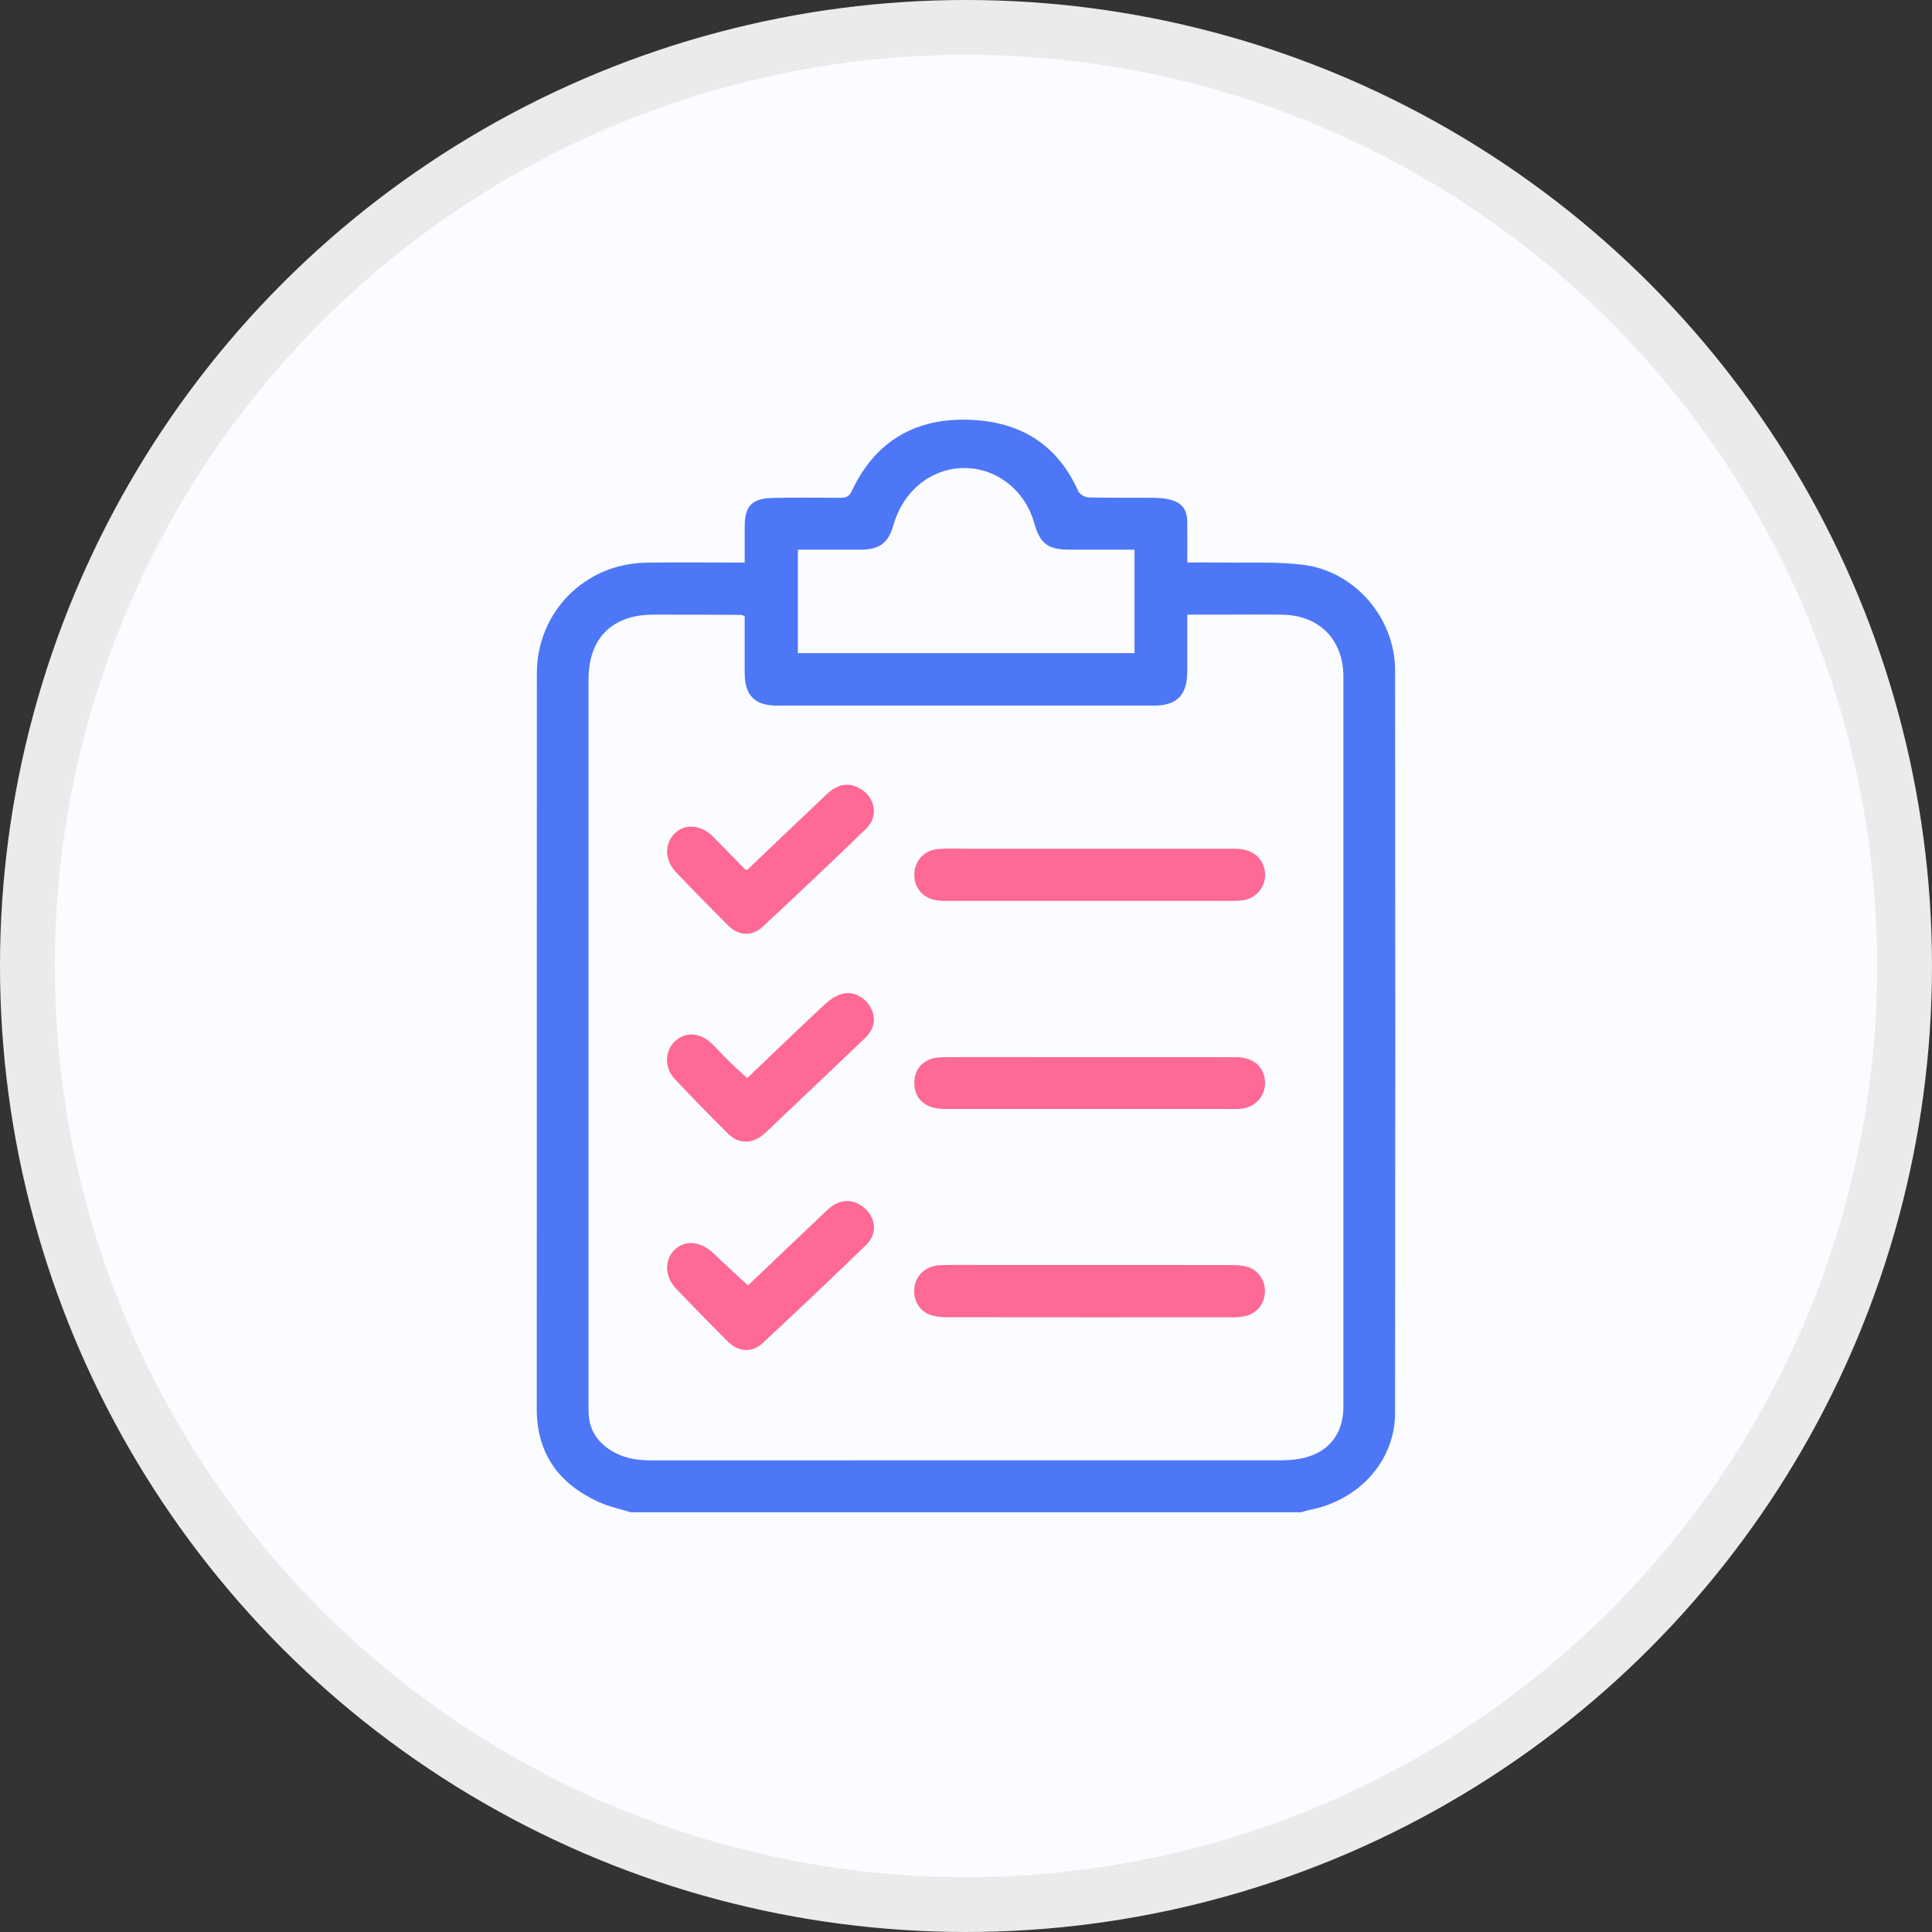 <?xml version="1.0" encoding="UTF-8"?>
<svg xmlns="http://www.w3.org/2000/svg" id="Capa_1" viewBox="0 0 106.005 106.005">
  <rect x="0" y="0" width="106.005" height="106.005" fill="#333333" stroke="none"/>
  <circle cx="53.002" cy="53.002" r="52.719" fill="#fff" stroke-width="0"></circle>
  <circle cx="53.002" cy="53.002" r="52.719" fill="#eaeaea" stroke="#ebebeb" stroke-miterlimit="22.926" stroke-width=".567"></circle>
  <circle cx="53.002" cy="53.002" r="50.279" fill="#fafcff" stroke-width="0"></circle>
  <circle cx="53.002" cy="53.002" r="50.279" fill="none" stroke="#ebebeb" stroke-miterlimit="22.926" stroke-width=".567"></circle>
  <path d="m34.615,82.978c-.59-.186-1.208-.311-1.766-.566-2.181-.997-3.4-2.65-3.398-5.119.006-13.446.001-26.892.005-40.337.001-3.362,2.612-6.021,5.983-6.082,1.773-.032,3.548-.006,5.421-.006,0-.684-.001-1.336,0-1.99.002-1.098.391-1.526,1.502-1.555,1.249-.031,2.499-.018,3.747-.01.301.002.481-.061.627-.372,1.228-2.604,3.3-3.936,6.177-3.914,2.861.023,5.032,1.206,6.243,3.911.077.17.359.349.55.354,1.17.032,2.341.009,3.512.02.328.003.668.02.983.103.669.177.932.539.942,1.226.01.718.002,1.437.002,2.222.69,0,1.329-.01,1.967.002,1.461.027,2.937-.056,4.38.124,2.85.353,5.05,2.915,5.054,5.788.013,13.582.012,27.165-.001,40.747-.002,2.626-1.968,4.805-4.715,5.328-.149.028-.292.081-.44.123h-36.774Zm6.245-49.175c-.139-.046-.176-.067-.213-.067-1.6-.006-3.2-.014-4.8-.012-2.265.003-3.555,1.296-3.555,3.557v39.749c0,.157-.002.312.002.469.024.863.405,1.529,1.117,2.012.688.468,1.46.617,2.277.617,11.533,0,23.065,0,34.597-.003.331-.001.664-.025.99-.08,1.556-.26,2.435-1.301,2.435-2.868.001-13.348.001-26.695,0-40.042,0-2.033-1.318-3.38-3.351-3.408-1.19-.016-2.381-.003-3.571-.003h-1.644c0,1.069.001,2.079,0,3.087,0,1.335-.554,1.905-1.867,1.906-6.868,0-13.738,0-20.606,0-1.269-.001-1.808-.546-1.812-1.82-.002-1.031,0-2.062,0-3.093Zm21.39-3.645h-3.554c-1.211,0-1.631-.32-1.96-1.488-.527-1.874-2.242-3.119-4.108-2.98-1.694.125-3.11,1.35-3.606,3.119-.273.975-.759,1.345-1.773,1.349-.37,0-.742,0-1.113,0h-2.359v5.676h18.472v-5.676Z" fill="#4d77f6" stroke-width="0"></path>
  <path d="m59.776,46.569c2.671,0,5.342-.002,8.013.001.821.002,1.387.387,1.574,1.046.225.792-.277,1.616-1.093,1.766-.246.045-.504.046-.756.047-5.147.002-10.295.002-15.441,0-.214,0-.431.002-.642-.025-.772-.098-1.275-.67-1.265-1.426.008-.74.539-1.332,1.305-1.395.505-.04,1.013-.015,1.52-.015,2.262,0,4.523,0,6.785,0" fill="#ff6995" stroke-width="0"></path>
  <path d="m59.827,69.407c2.592,0,5.186-.003,7.779.004.289,0,.591.021.863.106.599.186.964.762.935,1.398-.028.631-.451,1.157-1.072,1.295-.226.051-.464.068-.697.068-5.243.003-10.489.005-15.734-.003-.305-.001-.63-.042-.911-.152-.619-.241-.931-.909-.8-1.586.122-.63.67-1.096,1.39-1.12.837-.027,1.677-.01,2.515-.01h5.732" fill="#ff6995" stroke-width="0"></path>
  <path d="m59.802,58.003c2.672,0,5.342-.004,8.012.003.885.002,1.462.446,1.578,1.172.135.847-.455,1.597-1.322,1.659-.31.023-.623.009-.935.009-5.107,0-10.216.002-15.323,0-.997-.001-1.612-.514-1.645-1.355-.035-.873.554-1.476,1.505-1.483,1.911-.015,3.821-.005,5.732-.005h2.398" fill="#ff6995" stroke-width="0"></path>
  <path d="m40.995,59.156c1.417-1.352,2.831-2.718,4.268-4.058.262-.243.591-.467.928-.562.622-.175,1.261.167,1.574.735.319.58.23,1.174-.31,1.693-1.602,1.539-3.218,3.063-4.83,4.591-.254.242-.499.495-.769.717-.615.502-1.34.495-1.899-.061-.996-.988-1.978-1.991-2.939-3.013-.578-.615-.549-1.525.006-2.057.57-.547,1.398-.501,2.039.126.321.312.619.648.939.962.305.299.625.584.993.927" fill="#ff6995" stroke-width="0"></path>
  <path d="m40.993,47.733c1.46-1.389,2.909-2.775,4.367-4.153.597-.566,1.198-.668,1.802-.331.864.483,1.068,1.531.361,2.218-1.875,1.818-3.772,3.611-5.685,5.388-.582.541-1.32.49-1.887-.075-.965-.964-1.921-1.938-2.861-2.925-.637-.671-.645-1.585-.056-2.143.563-.534,1.439-.46,2.084.187.591.593,1.171,1.197,1.758,1.795.012.012.034.012.119.039" fill="#ff6995" stroke-width="0"></path>
  <path d="m41.043,70.528c1.413-1.346,2.875-2.745,4.346-4.135.631-.596,1.335-.652,1.953-.182.717.545.839,1.458.193,2.085-1.873,1.817-3.77,3.611-5.681,5.391-.602.559-1.342.501-1.932-.09-.95-.952-1.892-1.911-2.82-2.883-.641-.672-.661-1.578-.083-2.145.567-.556,1.443-.466,2.128.196.602.582,1.225,1.141,1.896,1.764" fill="#ff6995" stroke-width="0"></path>
</svg>
